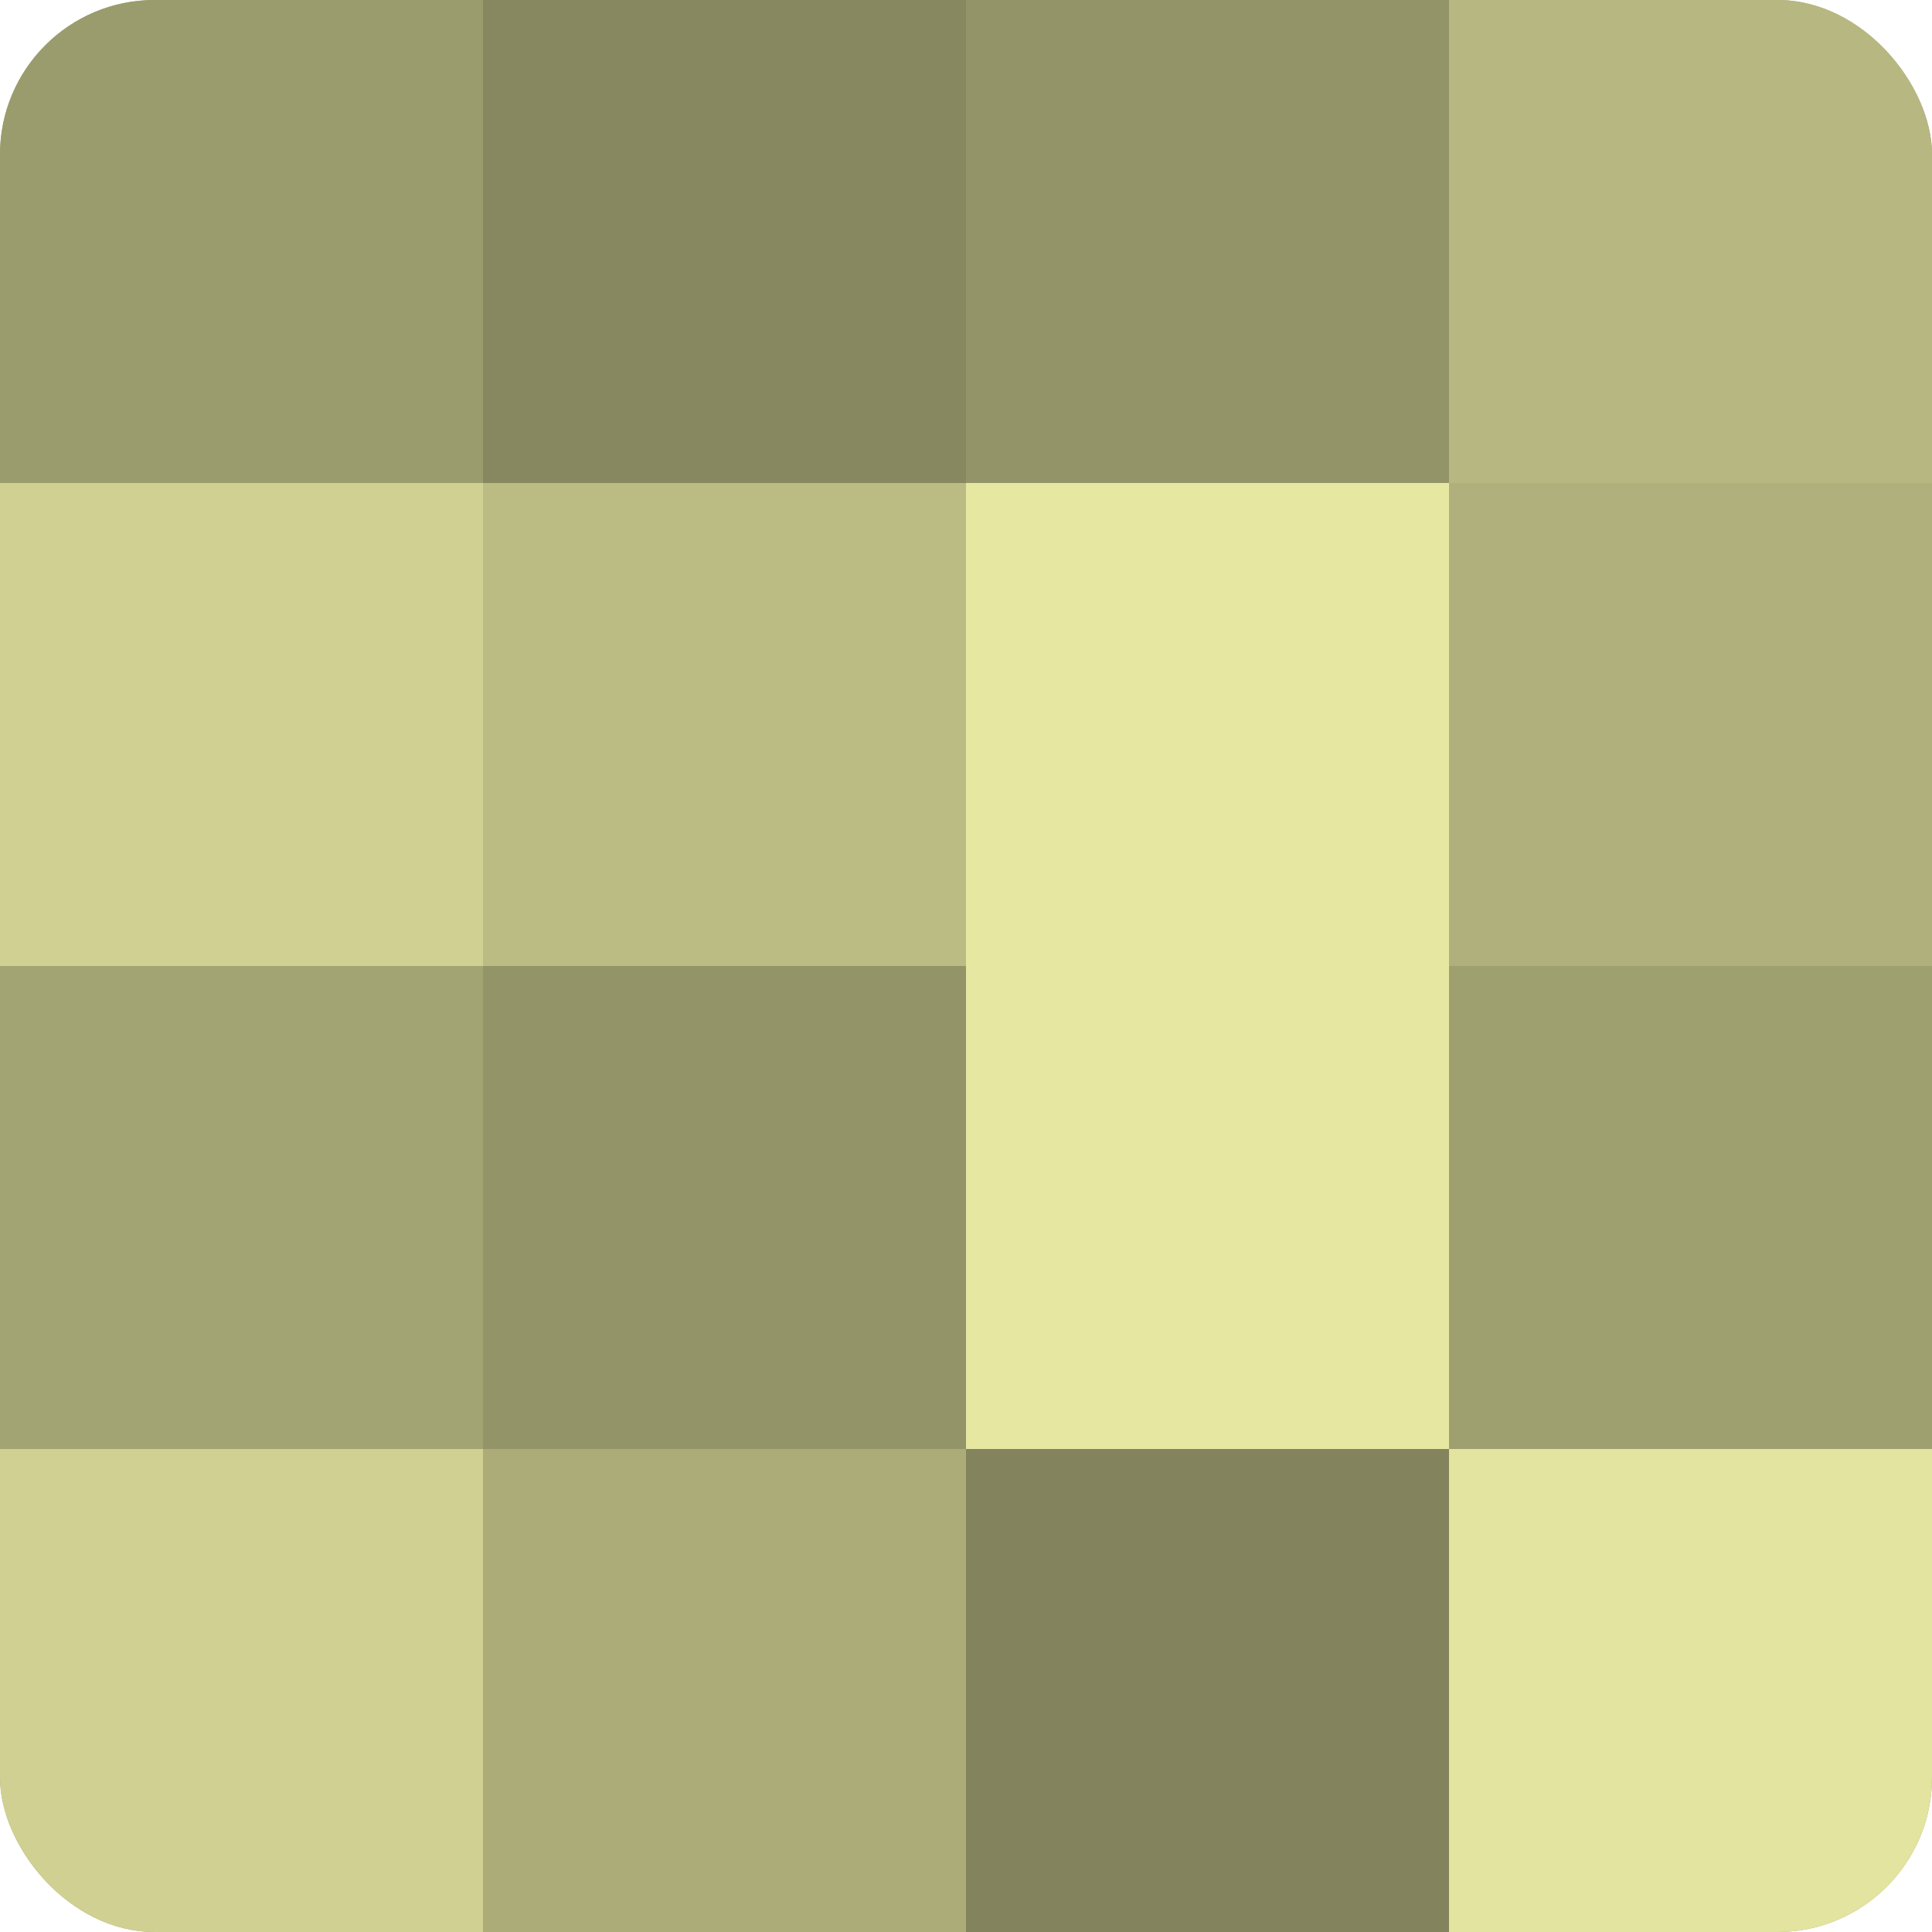 <?xml version="1.0" encoding="UTF-8"?>
<svg xmlns="http://www.w3.org/2000/svg" width="60" height="60" viewBox="0 0 100 100" preserveAspectRatio="xMidYMid meet"><defs><clipPath id="c" width="100" height="100"><rect width="100" height="100" rx="8" ry="8"/></clipPath></defs><g clip-path="url(#c)"><rect width="100" height="100" fill="#9fa070"/><rect width="25" height="25" fill="#9b9c6d"/><rect y="25" width="25" height="25" fill="#cfd092"/><rect y="50" width="25" height="25" fill="#a3a473"/><rect y="75" width="25" height="25" fill="#cfd092"/><rect x="25" width="25" height="25" fill="#87885f"/><rect x="25" y="25" width="25" height="25" fill="#bbbc84"/><rect x="25" y="50" width="25" height="25" fill="#939468"/><rect x="25" y="75" width="25" height="25" fill="#abac78"/><rect x="50" width="25" height="25" fill="#939468"/><rect x="50" y="25" width="25" height="25" fill="#e6e8a2"/><rect x="50" y="50" width="25" height="25" fill="#e6e8a2"/><rect x="50" y="75" width="25" height="25" fill="#83845d"/><rect x="75" width="25" height="25" fill="#b7b881"/><rect x="75" y="25" width="25" height="25" fill="#afb07b"/><rect x="75" y="50" width="25" height="25" fill="#9fa070"/><rect x="75" y="75" width="25" height="25" fill="#e2e49f"/></g></svg>

